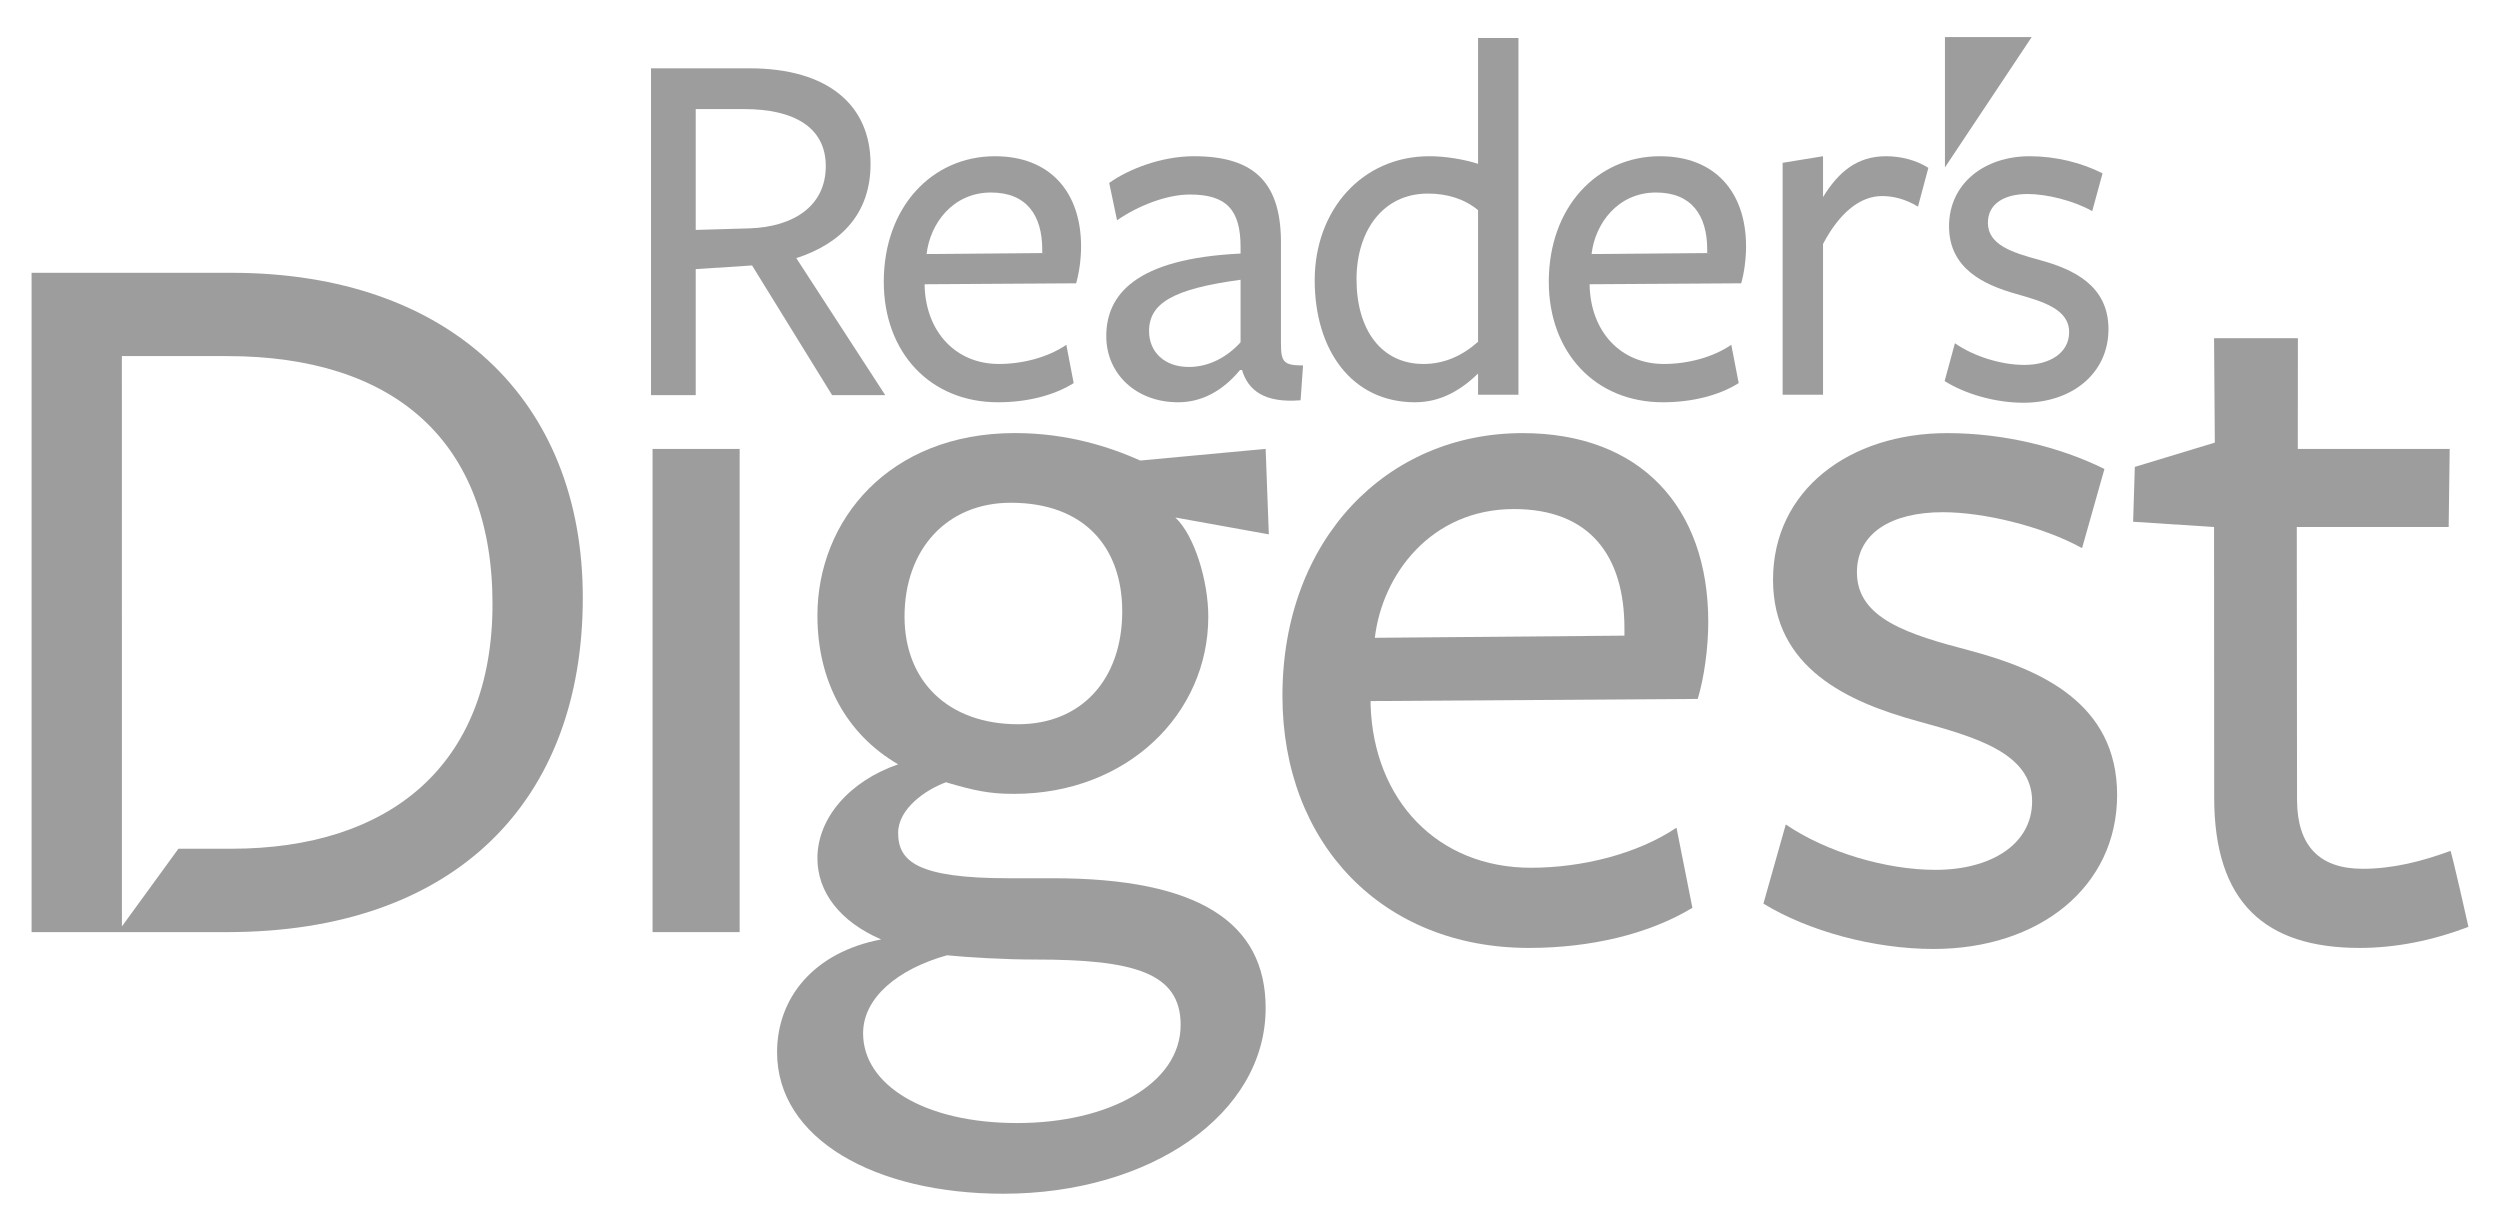 <svg width="151" height="74" viewBox="0 0 151 74" fill="none" xmlns="http://www.w3.org/2000/svg">
<mask id="mask0_2495_969" style="mask-type:luminance" maskUnits="userSpaceOnUse" x="0" y="0" width="151" height="74">
<path d="M150.5 0.842H0.5V73.498H150.5V0.842Z" fill="white"></path>
</mask>
<g mask="url(#mask0_2495_969)">
<path d="M45.298 13.792C47.905 13.697 49.877 12.465 49.877 10.033C49.877 7.697 47.969 6.589 44.949 6.589H42.022V13.887L45.298 13.792ZM42.022 23.867H39.321V4.126C39.321 4.126 45.234 4.126 45.266 4.126C50.069 4.126 52.581 6.399 52.581 9.903C52.581 12.877 50.83 14.706 48.097 15.591L53.469 23.867H50.26L45.425 16.033L42.022 16.255V23.867Z" fill="#9D9D9D"></path>
<path d="M62.951 15.283V15.069C62.951 12.998 61.999 11.628 59.858 11.628C57.538 11.628 56.173 13.518 55.967 15.344L62.951 15.283ZM55.848 17.293C55.935 20.034 57.718 21.984 60.332 21.984C61.761 21.984 63.306 21.585 64.406 20.824L64.85 23.14C63.634 23.902 61.999 24.297 60.277 24.297C56.173 24.297 53.38 21.28 53.38 17.019C53.38 12.511 56.292 9.436 60.097 9.436C63.395 9.436 65.297 11.568 65.297 14.888C65.297 15.649 65.179 16.5 64.998 17.112C64.972 17.112 55.848 17.169 55.848 17.169V17.293Z" fill="#9D9D9D"></path>
<path d="M74.93 16.898C70.887 17.446 69.403 18.297 69.403 20.002C69.403 21.251 70.324 22.165 71.808 22.165C73.059 22.165 74.16 21.528 74.93 20.674V16.898ZM74.9 22.347C73.861 23.596 72.612 24.297 71.157 24.297C68.602 24.297 66.819 22.561 66.819 20.308C66.819 17.81 68.57 15.617 74.93 15.315V14.917C74.93 12.664 74.07 11.749 71.869 11.749C70.472 11.749 68.75 12.419 67.469 13.304L66.996 11.049C68.184 10.198 70.176 9.436 72.11 9.436C75.792 9.436 77.43 11.049 77.369 14.856V20.703C77.369 21.86 77.517 22.073 78.704 22.073L78.556 24.176C76.355 24.358 75.377 23.564 75.019 22.347H74.9Z" fill="#9D9D9D"></path>
<path d="M103.115 15.283V15.069C103.115 12.998 102.163 11.628 100.023 11.628C97.705 11.628 96.341 13.518 96.131 15.344L103.115 15.283ZM96.015 17.293C96.102 20.034 97.885 21.984 100.499 21.984C101.925 21.984 103.47 21.585 104.57 20.824L105.017 23.14C103.801 23.902 102.163 24.297 100.441 24.297C96.341 24.297 93.547 21.28 93.547 17.019C93.547 12.511 96.459 9.436 100.264 9.436C103.56 9.436 105.462 11.568 105.462 14.888C105.462 15.649 105.346 16.5 105.168 17.112C105.136 17.112 96.015 17.169 96.015 17.169V17.293Z" fill="#9D9D9D"></path>
<path d="M110.111 23.841H107.671V9.834L110.111 9.436V11.905C111.06 10.351 112.193 9.436 113.918 9.436C114.833 9.436 115.756 9.681 116.473 10.137L115.846 12.482C115.1 12.024 114.359 11.842 113.674 11.842C112.37 11.842 111.121 12.82 110.111 14.735V23.841Z" fill="#9D9D9D"></path>
<path d="M122.209 24.326C120.545 24.326 118.701 23.806 117.455 23.016L118.077 20.732C119.209 21.525 120.873 22.041 122.27 22.041C123.815 22.041 124.976 21.311 124.976 20.062C124.976 18.661 123.367 18.205 121.762 17.749C119.83 17.201 117.722 16.226 117.722 13.668C117.722 11.08 119.862 9.436 122.595 9.436C124.169 9.436 125.749 9.831 126.994 10.472L126.37 12.753C125.243 12.113 123.609 11.718 122.476 11.718C121.024 11.718 120.069 12.329 120.069 13.454C120.069 14.793 121.529 15.251 123.216 15.71C125.211 16.258 127.352 17.23 127.352 19.881C127.352 22.529 125.182 24.326 122.209 24.326Z" fill="#9D9D9D"></path>
<path d="M61.496 43.744C65.346 43.744 67.783 41.004 67.783 36.928C67.783 33.103 65.538 30.366 61.049 30.366C57.198 30.366 54.634 33.169 54.634 37.245C54.634 41.133 57.262 43.744 61.496 43.744ZM52.131 62.415C52.131 65.536 55.851 67.832 61.435 67.832C66.949 67.832 71.311 65.473 71.311 61.904C71.311 58.72 68.425 57.956 62.524 57.956C60.662 57.956 58.481 57.826 57.198 57.699C54.248 58.527 52.131 60.246 52.131 62.415ZM49.372 51.838C49.372 49.415 51.297 47.188 54.248 46.164C51.169 44.381 49.372 41.197 49.372 37.182C49.372 31.447 53.67 26.157 61.304 26.157C64.449 26.157 67.013 26.985 68.872 27.816L76.445 27.112L76.637 32.275L70.992 31.257C72.144 32.339 72.981 35.079 72.981 37.245C72.981 43.106 68.102 47.95 61.24 47.95C59.765 47.95 58.865 47.759 57.134 47.249C55.917 47.696 54.248 48.841 54.248 50.306C54.248 52.028 55.403 53.046 60.918 53.046C60.918 53.046 64.254 53.046 63.613 53.046C72.403 53.046 76.445 55.723 76.445 60.886C76.445 67.319 69.45 72.101 60.599 72.101C52.836 72.101 46.935 68.787 46.935 63.557C46.935 60.246 49.18 57.506 53.222 56.741C50.719 55.66 49.372 53.874 49.372 51.838Z" fill="#9D9D9D"></path>
<path d="M98.115 38.393V37.946C98.115 33.614 96.064 30.747 91.442 30.747C86.438 30.747 83.488 34.698 83.04 38.523L98.115 38.393ZM82.785 42.602C82.977 48.333 86.824 52.412 92.469 52.412C95.548 52.412 98.887 51.584 101.26 49.992L102.221 54.832C99.593 56.424 96.064 57.255 92.342 57.255C83.488 57.255 77.459 50.944 77.459 42.025C77.459 32.596 83.746 26.16 91.958 26.16C99.076 26.16 103.179 30.62 103.179 37.566C103.179 39.158 102.927 40.943 102.543 42.215C102.479 42.215 82.785 42.345 82.785 42.345V42.602Z" fill="#9D9D9D"></path>
<path d="M116.778 57.318C113.183 57.318 109.205 56.234 106.51 54.578L107.861 49.798C110.297 51.457 113.889 52.539 116.903 52.539C120.24 52.539 122.74 51.007 122.74 48.397C122.74 45.466 119.276 44.511 115.814 43.554C111.644 42.408 107.091 40.369 107.091 35.016C107.091 29.601 111.708 26.16 117.612 26.16C121.01 26.16 124.407 26.988 127.108 28.326L125.757 33.106C123.318 31.768 119.79 30.937 117.353 30.937C114.211 30.937 112.158 32.215 112.158 34.571C112.158 37.375 115.3 38.327 118.957 39.288C123.254 40.433 127.874 42.472 127.874 48.016C127.874 53.557 123.19 57.318 116.778 57.318Z" fill="#9D9D9D"></path>
<path d="M142.522 57.255C136.813 57.255 133.726 54.514 133.737 48.143L133.729 31.831L128.841 31.514L128.943 28.2L133.775 26.734L133.729 20.426H138.793L138.787 27.115H147.961L147.9 31.831H138.726L138.741 48.336C138.758 51.076 140.079 52.475 142.708 52.475C144.508 52.475 146.288 52.031 148.004 51.394C148.068 51.394 149.093 55.98 149.093 55.98C146.936 56.808 144.703 57.255 142.522 57.255Z" fill="#9D9D9D"></path>
<path d="M117.475 10.111V2.239H122.714L117.475 10.111Z" fill="#9D9D9D"></path>
<path d="M89.275 20.642C88.355 21.467 87.254 21.984 85.976 21.984C83.45 21.984 81.934 19.944 81.934 16.866C81.934 14.005 83.482 11.692 86.246 11.692C87.434 11.692 88.471 12.026 89.275 12.695C89.275 12.695 89.275 20.795 89.275 20.642ZM89.275 9.895C88.416 9.621 87.312 9.436 86.334 9.436C82.262 9.436 79.408 12.695 79.408 16.927C79.408 21.133 81.635 24.297 85.468 24.297C87.077 24.297 88.297 23.506 89.275 22.563C89.275 22.716 89.275 23.841 89.275 23.841H91.715V2.294H89.275V9.895Z" fill="#9D9D9D"></path>
<path d="M39.414 27.115V56.3H44.674V27.115H39.414Z" fill="#9D9D9D"></path>
<path d="M13.967 51.264H10.776L7.364 55.954L7.361 21.508H13.712C23.846 21.508 29.747 26.671 29.747 36.484C29.747 46.23 23.527 51.264 13.967 51.264ZM13.967 16.477C10.761 16.477 1.907 16.477 1.907 16.477V56.3C1.907 56.3 10.506 56.3 13.712 56.3C27.503 56.3 35.201 48.397 35.201 36.1C35.201 24.248 27.247 16.477 13.967 16.477Z" fill="#9D9D9D"></path>
</g>
</svg>
